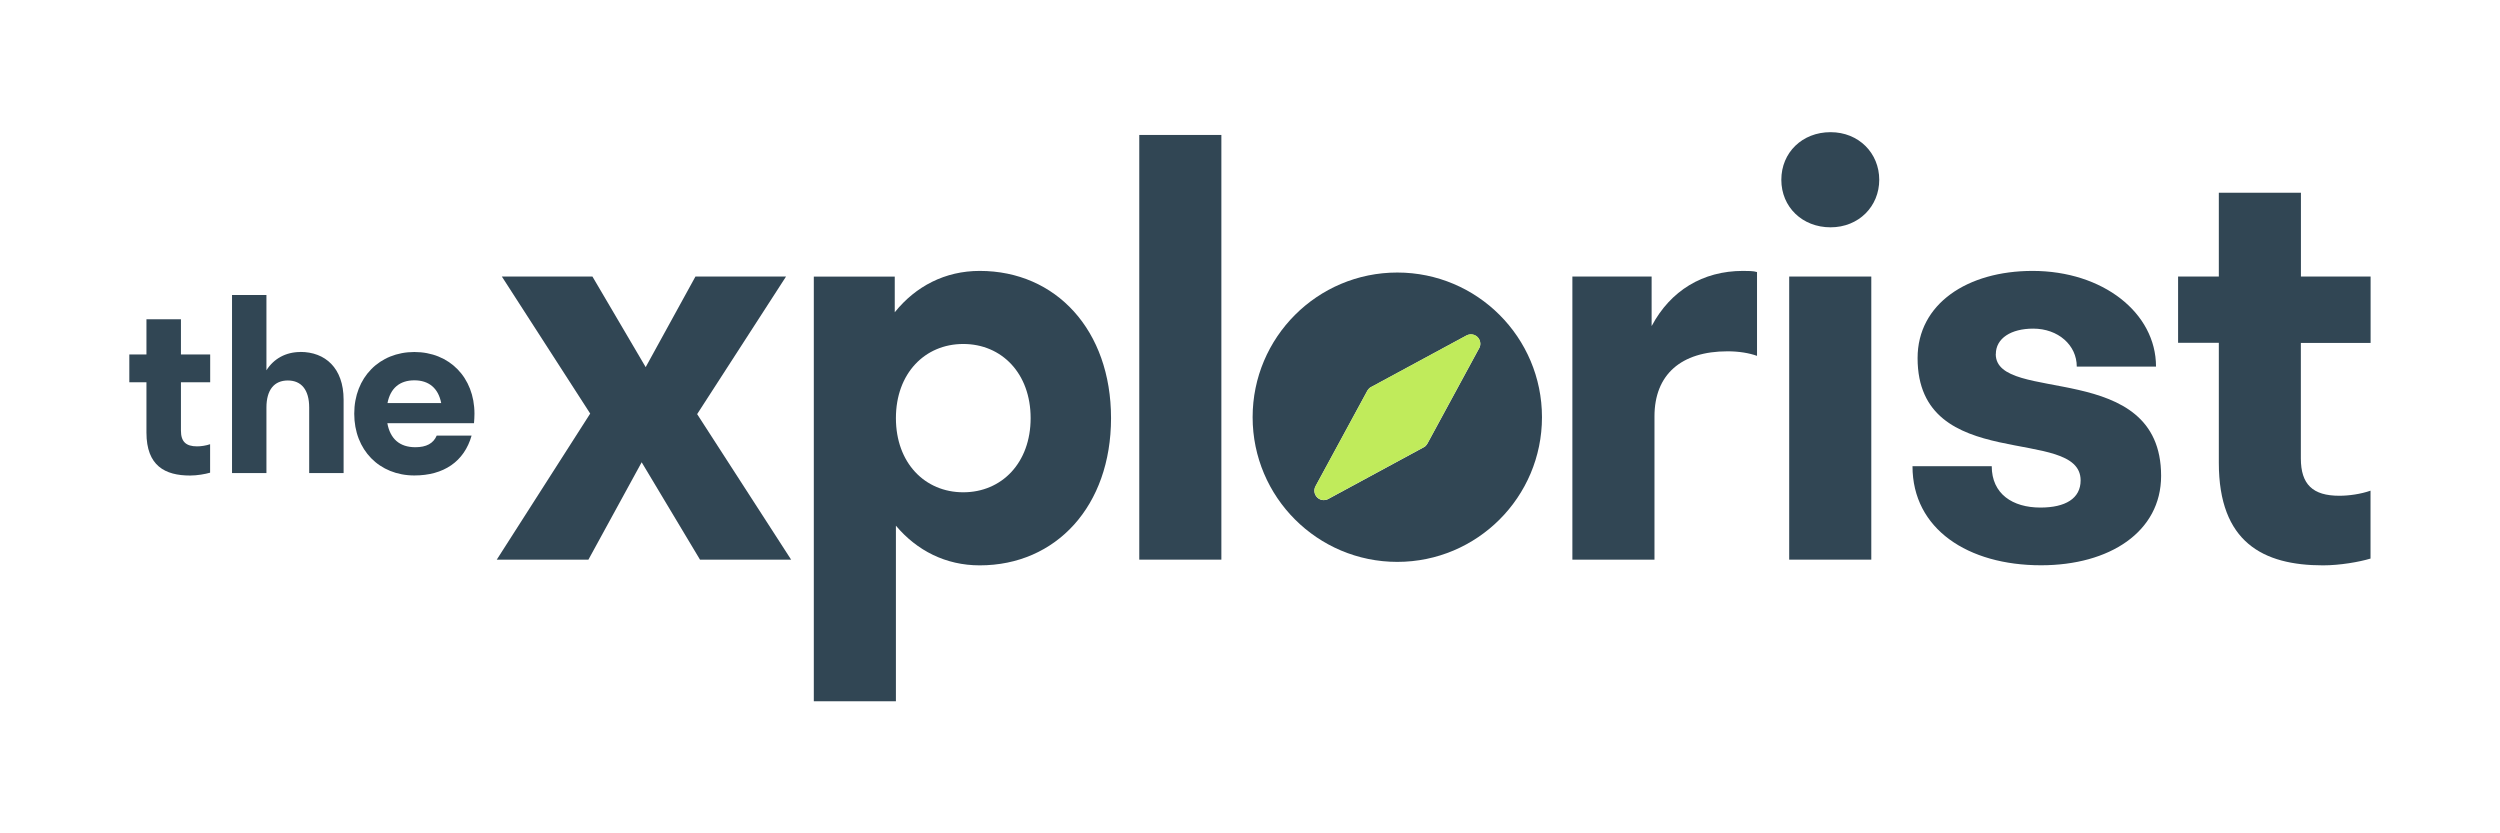 <?xml version="1.0" encoding="UTF-8"?>
<svg id="Layer_1" data-name="Layer 1" xmlns="http://www.w3.org/2000/svg" version="1.1" viewBox="0 0 324 108">
  <defs>
    <style>
      .cls-1 {
        fill: #c0eb5b;
      }

      .cls-1, .cls-2 {
        stroke-width: 0px;
      }

      .cls-2 {
        fill: #314654;
      }
    </style>
  </defs>
  <g>
    <path class="cls-2" d="M23.44,41.38h-4.46v4.56h-2.22v3.6h2.22v6.52c0,4.31,2.4,5.57,5.66,5.57.92,0,1.97-.19,2.59-.37v-3.69c-.52.18-1.17.28-1.69.28-1.45,0-2.09-.62-2.09-2.03v-6.28h3.79v-3.6h-3.79v-4.56Z"/>
    <path class="cls-2" d="M38.93,45.62c-1.88,0-3.45.86-4.4,2.37v-9.76h-4.46v23.08h4.46v-8.49c0-2.31,1.02-3.51,2.77-3.51s2.77,1.2,2.77,3.51v8.49h4.46v-9.51c0-4.12-2.4-6.19-5.6-6.19Z"/>
    <path class="cls-2" d="M53.7,45.62c-4.52,0-7.79,3.29-7.79,8s3.26,8,7.79,8c3.79,0,6.46-1.79,7.42-5.17h-4.52c-.43,1.02-1.35,1.51-2.77,1.51-2.03,0-3.26-1.08-3.63-3.11h11.23c.03-.4.06-.8.06-1.23,0-4.71-3.26-8-7.79-8ZM50.22,52.24c.37-1.94,1.6-2.95,3.48-2.95s3.11,1.02,3.48,2.95h-6.96Z"/>
    <polygon class="cls-2" points="101.87 35.84 90.13 35.84 83.68 47.58 76.78 35.84 65.04 35.84 76.49 53.6 64.38 72.53 76.26 72.53 83.16 59.91 90.72 72.53 102.53 72.53 90.35 53.67 101.87 35.84"/>
    <path class="cls-2" d="M126.97,35.11c-4.48,0-8.29,1.98-11.01,5.36v-4.62h-10.49v55.03h10.64v-22.75c2.72,3.23,6.46,5.14,10.86,5.14,9.91,0,17.02-7.7,17.02-19.08s-7.12-19.08-17.02-19.08ZM124.84,63.8c-4.99,0-8.73-3.82-8.73-9.61s3.74-9.61,8.73-9.61,8.73,3.82,8.73,9.61-3.74,9.61-8.73,9.61Z"/>
    <rect class="cls-2" x="147.65" y="17.49" width="10.64" height="55.04"/>
    <path class="cls-2" d="M214.05,42.22v-6.38h-10.27v36.69h10.64v-18.56c0-5.43,3.45-8.44,9.47-8.44,1.47,0,2.79.22,3.82.59v-10.86c-.44-.15-1.17-.15-1.83-.15-5.21,0-9.39,2.57-11.81,7.12Z"/>
    <rect class="cls-2" x="231.88" y="35.84" width="10.64" height="36.69"/>
    <path class="cls-2" d="M237.24,17.13c-3.67,0-6.38,2.64-6.38,6.17s2.72,6.16,6.38,6.16,6.31-2.72,6.31-6.16-2.64-6.17-6.31-6.17Z"/>
    <path class="cls-2" d="M258.66,45.89c0-2.05,1.98-3.3,4.84-3.3,3.23,0,5.65,2.13,5.65,4.92h10.27c0-6.97-6.9-12.4-16-12.4-8.44,0-14.9,4.26-14.9,11.3,0,15.12,21.13,8.66,21.13,15.85,0,2.35-1.98,3.52-5.21,3.52-3.6,0-6.31-1.76-6.31-5.36h-10.27c0,8.15,7.19,12.84,16.66,12.84,8.88,0,15.56-4.33,15.56-11.59,0-15.19-21.43-9.25-21.43-15.78Z"/>
    <path class="cls-2" d="M307.23,44.43v-8.59h-9.03v-10.86h-10.64v10.86h-5.28v8.59h5.28v15.56c0,10.27,5.72,13.28,13.5,13.28,2.2,0,4.7-.44,6.16-.88v-8.8c-1.25.44-2.79.66-4.04.66-3.45,0-4.99-1.47-4.99-4.84v-14.97h9.03Z"/>
    <path class="cls-2" d="M181.09,35.32c-10.36,0-18.75,8.4-18.75,18.75s8.4,18.75,18.75,18.75,18.75-8.4,18.75-18.75-8.4-18.75-18.75-18.75ZM191.66,45.2l-6.63,12.22c-.06.13-.15.24-.25.35,0,0-.01.02-.02.03,0,0,0,0,0,0-.09.08-.19.15-.3.2l-12.32,6.67c-.18.1-.38.15-.58.15-.32,0-.63-.12-.86-.36-.38-.38-.46-.97-.21-1.44l6.67-12.29c.06-.13.15-.25.25-.35,0,0,.01-.02.02-.03.09-.09.2-.16.31-.21l12.3-6.65c.15-.08.32-.14.5-.15.03,0,.07,0,.1,0h0c.67,0,1.21.55,1.21,1.22,0,.24-.07.46-.19.65Z"/>
  </g>
  <path class="cls-1" d="M190.64,43.33h0s-.07,0-.1,0c-.18.01-.35.07-.5.15l-12.3,6.65c-.11.05-.22.13-.31.21,0,0-.01.02-.02.03-.1.1-.19.22-.25.35l-6.67,12.29c-.26.47-.17,1.06.21,1.44.24.23.55.36.86.36.2,0,.4-.05.58-.15l12.32-6.67c.11-.05.21-.12.3-.2,0,0,0,0,0,0,0,0,.01-.02.02-.03.1-.1.19-.22.25-.35l6.63-12.22c.12-.19.19-.41.19-.65,0-.67-.54-1.22-1.21-1.22Z"/>
</svg>